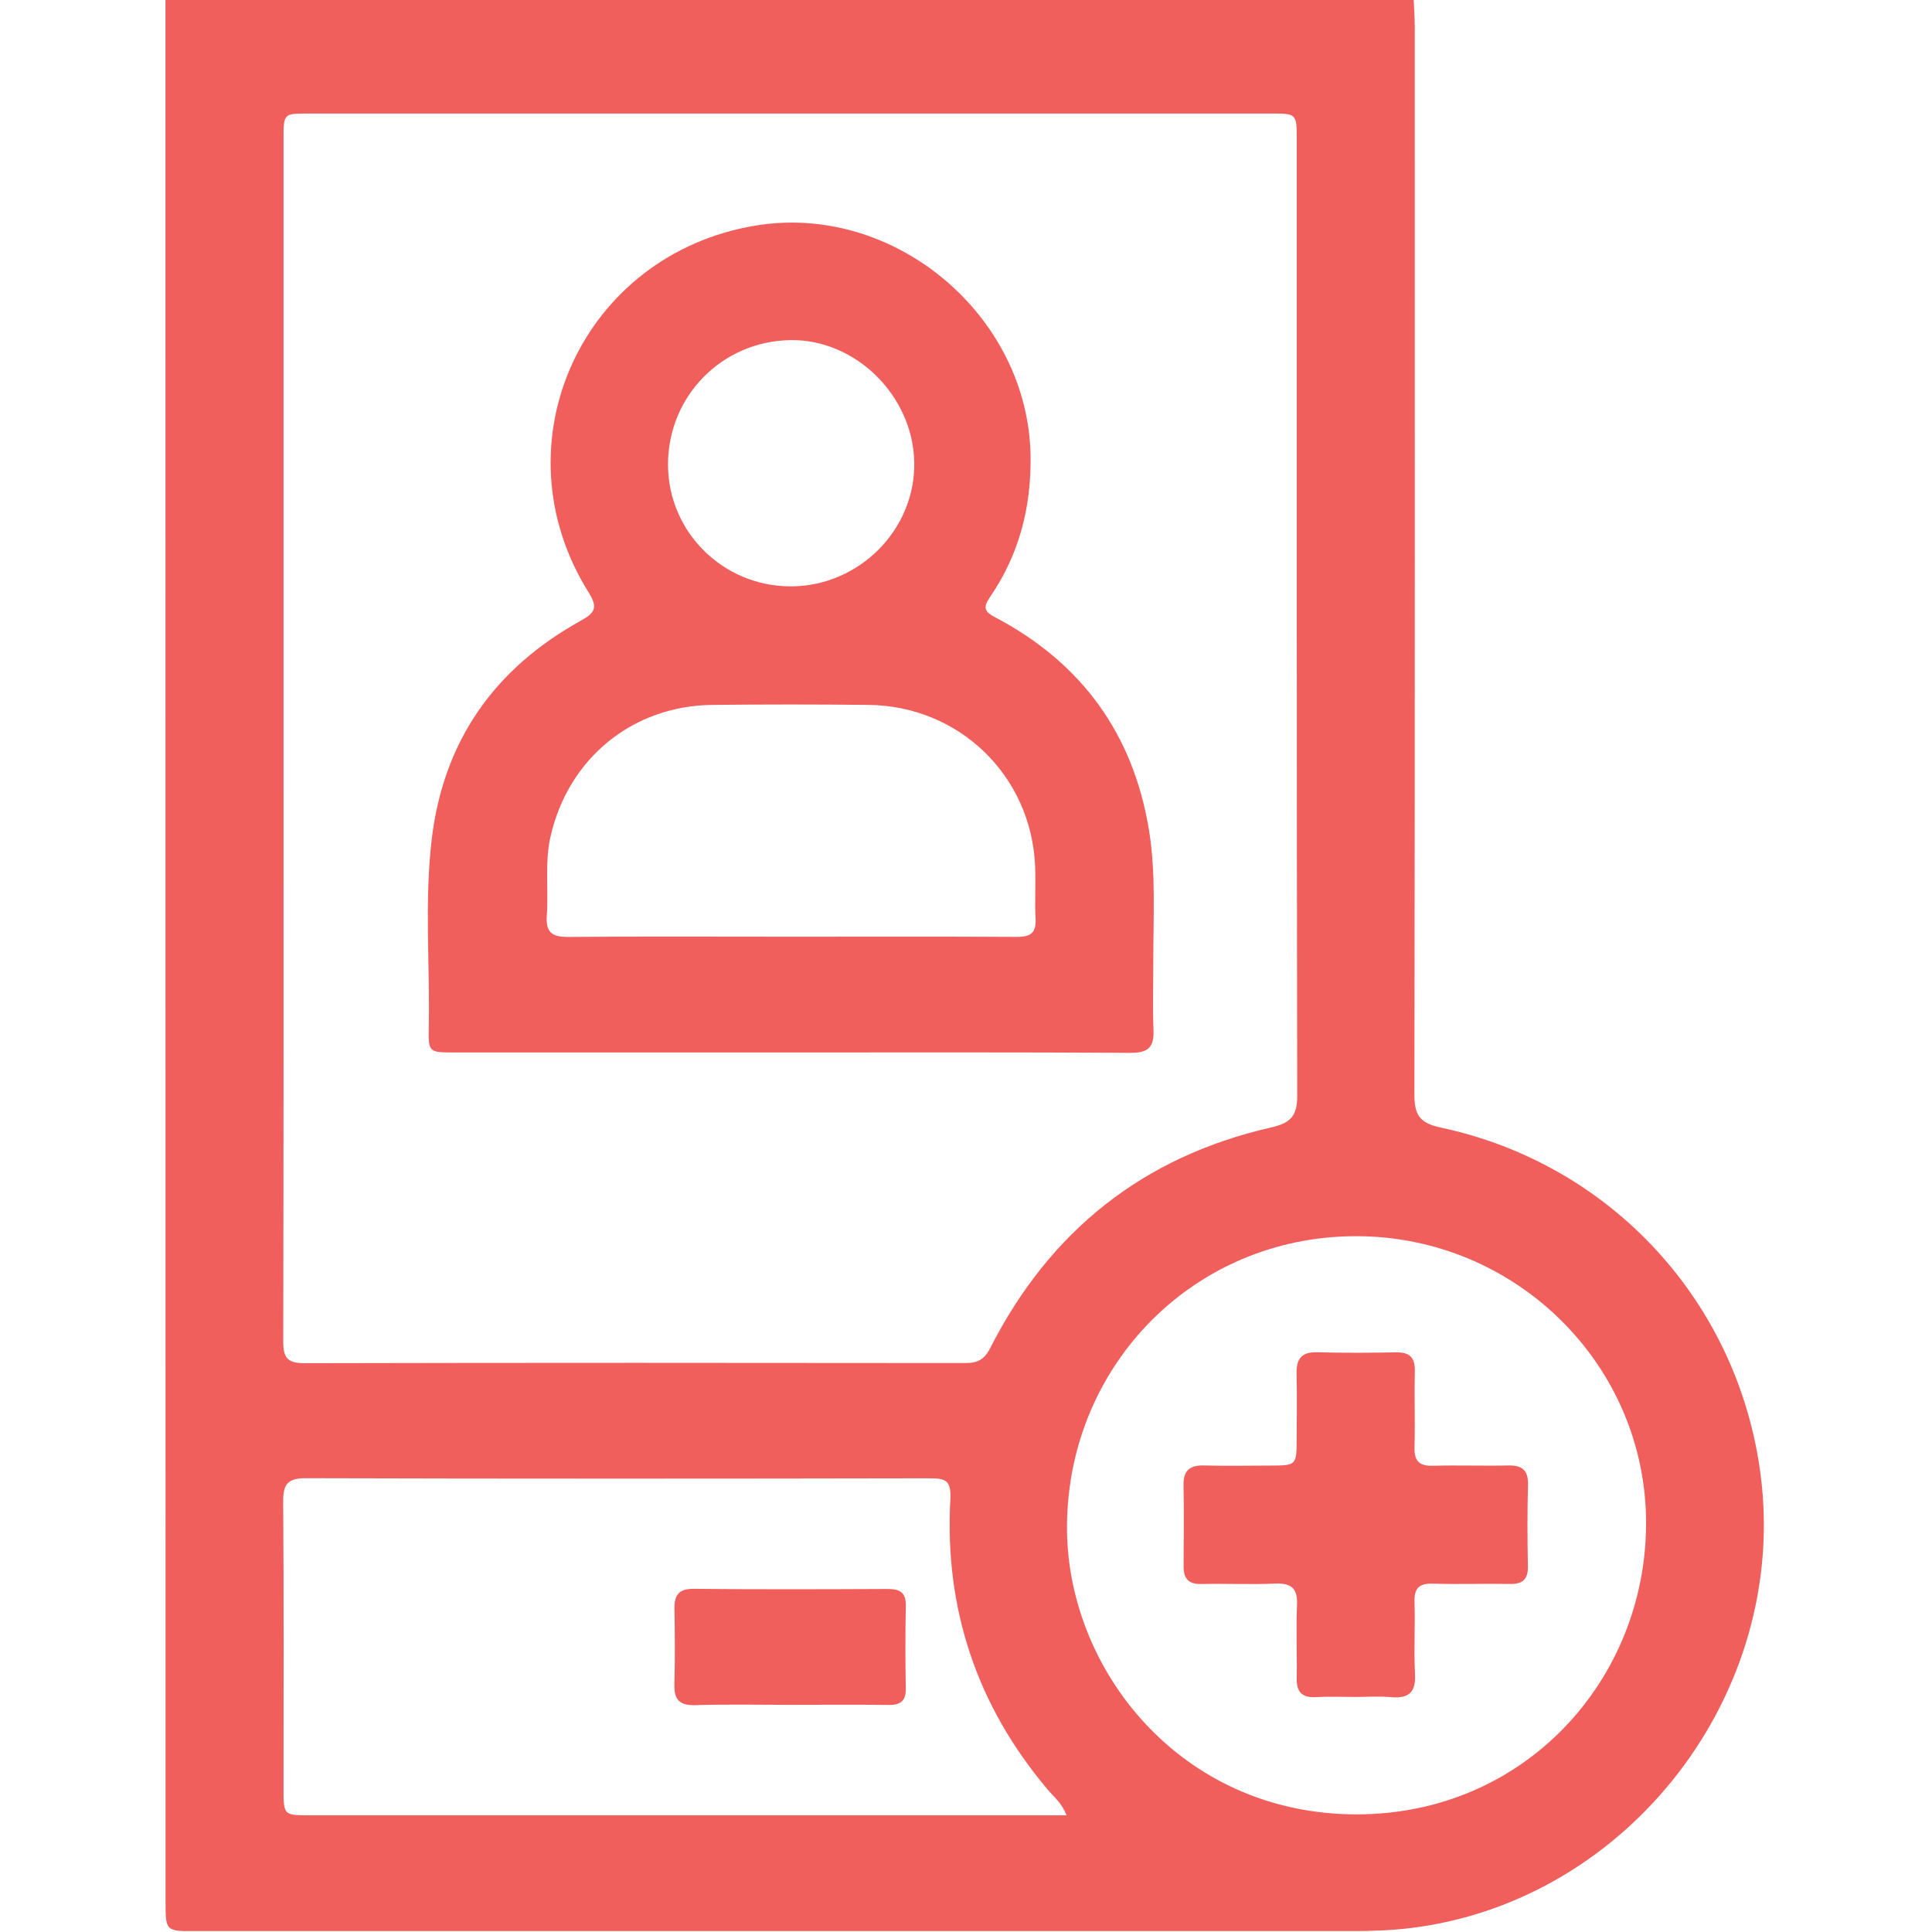 <svg width="512" height="512" viewBox="0 0 512 512" fill="none" xmlns="http://www.w3.org/2000/svg">
<g clip-path="url(#clip0_656_489)">
<g clip-path="url(#clip1_656_489)">
<path d="M374.63 -0.242C374.737 2.254 374.923 4.737 374.923 7.234C374.937 101.488 374.977 195.728 374.83 289.981C374.817 295.402 376.138 297.605 381.826 298.819C427.244 308.512 460.86 345.386 466.627 391.191C473.89 448.838 431.729 503.507 374.456 510.877C368.969 511.584 363.522 511.758 358.035 511.771C255.958 511.784 153.881 511.784 51.818 511.784C43.888 511.784 43.874 511.771 43.874 503.814C43.848 335.787 43.848 167.772 43.848 -0.242C154.108 -0.242 264.369 -0.242 374.63 -0.242ZM75.141 195.634C75.141 248.916 75.181 302.197 75.061 355.478C75.047 359.737 76.115 361.259 80.628 361.259C139.076 361.126 197.51 361.152 255.958 361.219C259.229 361.219 260.951 360.151 262.46 357.174C278.2 326.254 302.912 306.523 336.795 298.806C342.068 297.605 343.777 295.762 343.777 290.342C343.617 205.928 343.657 121.513 343.657 37.099C343.657 30.103 343.63 30.09 336.862 30.09C251.78 30.09 166.698 30.09 81.616 30.09C75.168 30.09 75.141 30.103 75.141 36.792C75.141 89.739 75.141 142.687 75.141 195.634ZM282.646 481.079C281.391 477.794 279.228 476.139 277.559 474.15C258.895 452.002 250.298 426.369 251.846 397.545C252.113 392.446 250.832 391.765 246.426 391.765C191.316 391.872 136.206 391.898 81.095 391.738C76.102 391.725 75.007 393.42 75.047 398.053C75.234 423.365 75.141 448.664 75.141 473.976C75.141 481.065 75.154 481.079 82.217 481.079C147.153 481.079 212.089 481.079 277.012 481.079C278.667 481.079 280.309 481.079 282.646 481.079ZM359.317 327.603C316.716 327.63 283.233 361.433 282.766 403.994C282.339 442.122 312.764 480.878 359.584 480.825C404.321 480.772 436.175 444.939 436.228 403.74C436.295 361.713 401.691 327.576 359.317 327.603Z" fill="#F15F5C"/>
<path d="M209.686 278.911C179.888 278.911 150.09 278.911 120.292 278.911C113.657 278.911 113.497 278.871 113.631 272.236C113.964 255.615 112.442 238.927 114.418 222.359C117.515 196.353 131.066 177.168 153.815 164.552C157.847 162.323 158.474 160.974 155.924 156.876C131.32 117.452 154.362 67.281 200.341 59.765C237.148 53.744 272.633 83.729 273.114 120.963C273.288 134.567 270.043 147.023 262.38 158.197C260.351 161.148 261.005 162.162 263.876 163.671C286.585 175.646 300.229 194.417 304.447 219.702C306.37 231.21 305.622 242.945 305.636 254.587C305.636 260.741 305.449 266.909 305.689 273.064C305.876 277.616 304.154 279.045 299.574 279.018C269.616 278.831 239.645 278.911 209.686 278.911ZM209.526 248.232C229.498 248.232 249.471 248.165 269.443 248.286C273.021 248.312 274.649 247.311 274.436 243.493C274.182 238.847 274.516 234.174 274.316 229.515C273.301 205.578 254.223 187.074 230.206 186.807C216.388 186.66 202.584 186.66 188.766 186.807C167.566 187.047 150.571 201.012 145.885 221.745C144.323 228.674 145.404 235.683 144.91 242.625C144.59 247.044 146.245 248.339 150.611 248.299C170.249 248.125 189.888 248.232 209.526 248.232ZM209.66 155.394C227.723 155.327 242.608 140.335 242.288 122.512C241.968 104.876 226.721 89.843 209.433 90.137C191.276 90.431 176.951 105.063 177.031 123.233C177.098 141.055 191.703 155.447 209.66 155.394Z" fill="#F15F5C"/>
<path d="M209.63 451.801C201.153 451.801 192.676 451.628 184.211 451.881C180.019 452.001 178.618 450.359 178.724 446.368C178.898 439.733 178.858 433.084 178.738 426.436C178.671 422.804 179.766 421.015 183.851 421.055C200.953 421.229 218.068 421.175 235.183 421.095C238.427 421.082 240.123 421.963 240.056 425.568C239.896 432.87 239.922 440.186 240.043 447.489C240.096 450.733 238.681 451.868 235.557 451.828C226.906 451.721 218.268 451.788 209.63 451.801Z" fill="#F15F5C"/>
<path d="M359.171 449.708C355.673 449.708 352.176 449.548 348.691 449.748C345.006 449.948 343.578 448.359 343.645 444.782C343.751 438.293 343.444 431.792 343.725 425.317C343.912 420.858 342.163 419.483 337.877 419.67C331.402 419.95 324.901 419.629 318.412 419.776C314.941 419.856 313.633 418.334 313.66 415.024C313.726 407.868 313.767 400.712 313.646 393.57C313.58 389.685 315.342 388.256 319.107 388.363C324.927 388.523 330.748 388.403 336.569 388.39C343.618 388.376 343.618 388.363 343.631 381.06C343.645 375.4 343.751 369.739 343.605 364.092C343.511 360.194 344.846 358.244 349.065 358.365C356.047 358.565 363.043 358.511 370.025 358.391C373.67 358.325 375.045 359.847 374.951 363.478C374.778 370.126 375.045 376.788 374.858 383.437C374.751 387.068 375.979 388.55 379.717 388.443C386.366 388.256 393.028 388.51 399.676 388.363C403.494 388.269 405.056 389.698 404.936 393.623C404.723 400.765 404.776 407.935 404.91 415.077C404.976 418.535 403.534 419.83 400.157 419.763C393.335 419.643 386.513 419.896 379.704 419.683C375.953 419.563 374.738 421.018 374.858 424.649C375.071 430.964 374.644 437.305 374.991 443.607C375.258 448.533 373.296 450.175 368.623 449.761C365.513 449.481 362.335 449.708 359.171 449.708Z" fill="#F15F5C"/>
</g>
</g>
<defs>
<clipPath id="clip0_656_489">
<rect width="512" height="512" fill="white"/>
</clipPath>
<clipPath id="clip1_656_489">
<rect width="423.594" height="512" fill="white" transform="translate(43.848 -0.242)"/>
</clipPath>
</defs>
</svg>
